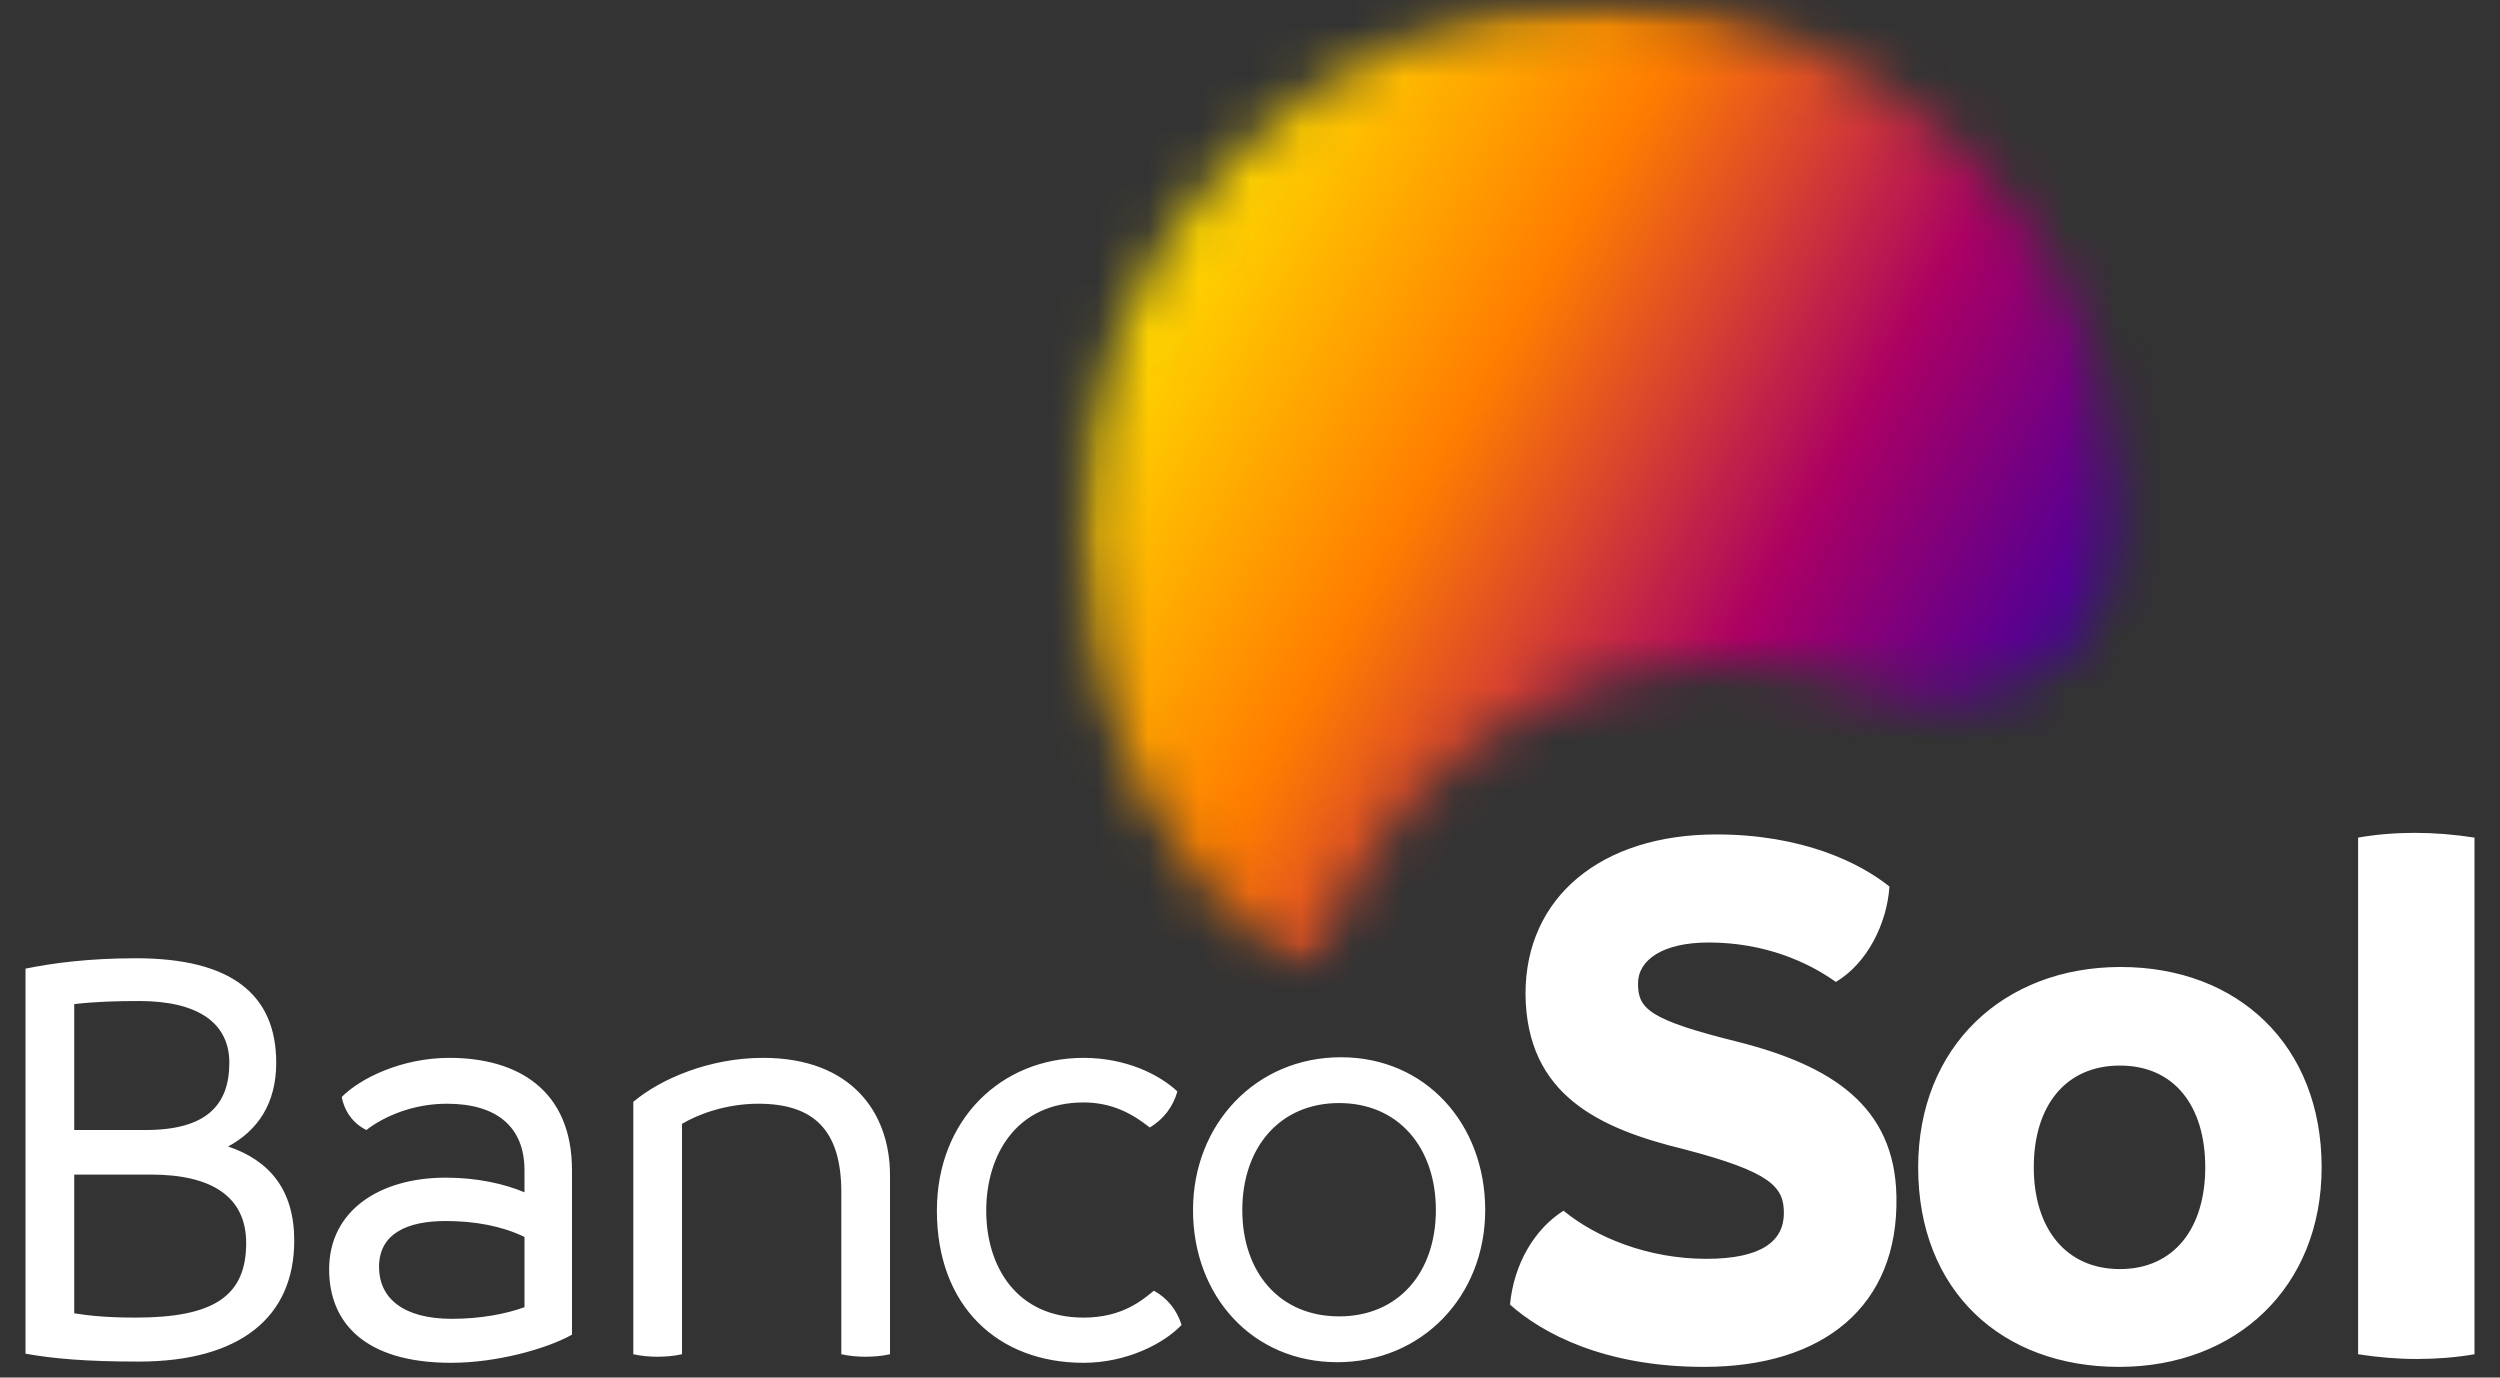 <svg width="49" height="27" viewBox="0 0 49 27" fill="none" xmlns="http://www.w3.org/2000/svg">
<rect x="0" y="0" width="49" height="27" fill="#333333" stroke="none"/>
<path d="M4.825 24.364C4.825 23.441 4.129 23.022 2.963 23.022H1.455V25.741C1.749 25.789 2.114 25.825 2.656 25.825C4.188 25.825 4.825 25.405 4.825 24.364ZM1.455 19.68V22.148H2.857C4.047 22.148 4.495 21.657 4.495 20.83C4.495 20.051 3.882 19.62 2.727 19.62C2.291 19.62 1.879 19.632 1.455 19.68ZM5.767 24.316C5.767 25.825 4.695 26.687 2.715 26.687C1.678 26.687 1.03 26.628 0.5 26.532V18.985C1.03 18.878 1.725 18.782 2.668 18.782C4.53 18.782 5.414 19.488 5.414 20.83C5.414 21.633 5.048 22.16 4.471 22.471C5.284 22.746 5.767 23.322 5.767 24.316ZM8.854 25.849C9.42 25.849 9.915 25.753 10.28 25.621V24.244C9.832 24.028 9.302 23.932 8.736 23.932C7.971 23.932 7.429 24.184 7.429 24.831C7.429 25.441 7.9 25.849 8.854 25.849ZM11.211 22.938V26.16C10.693 26.448 9.715 26.711 8.843 26.711C7.146 26.711 6.451 25.921 6.451 24.879C6.451 23.729 7.44 23.082 8.736 23.082C9.349 23.082 9.879 23.201 10.28 23.369V22.938C10.28 22.088 9.738 21.633 8.76 21.633C8.089 21.633 7.523 21.884 7.181 22.148C6.91 22.016 6.745 21.764 6.698 21.501C7.052 21.141 7.865 20.734 8.807 20.734C10.139 20.734 11.211 21.357 11.211 22.938ZM17.444 23.034V26.543C17.291 26.579 17.114 26.592 16.961 26.592C16.808 26.592 16.655 26.579 16.49 26.543V23.369C16.49 22.136 15.936 21.633 14.864 21.633C14.239 21.633 13.685 21.836 13.367 22.028V26.543C13.214 26.579 13.037 26.592 12.884 26.592C12.731 26.592 12.578 26.579 12.413 26.543V21.596C12.955 21.141 13.909 20.734 14.958 20.734C16.69 20.734 17.444 21.812 17.444 23.034ZM18.363 23.729C18.363 21.956 19.612 20.734 21.238 20.734C22.063 20.734 22.723 21.058 23.077 21.393C22.994 21.681 22.817 21.932 22.535 22.099C22.205 21.836 21.804 21.608 21.238 21.608C19.919 21.608 19.33 22.639 19.33 23.729C19.33 24.819 19.919 25.825 21.238 25.825C22.016 25.825 22.405 25.465 22.617 25.298C22.876 25.442 23.065 25.669 23.159 25.969C22.806 26.34 22.075 26.711 21.238 26.711C19.553 26.711 18.363 25.597 18.363 23.729ZM28.143 23.717C28.143 22.495 27.413 21.62 26.246 21.62C25.08 21.62 24.349 22.495 24.349 23.717C24.349 24.938 25.08 25.801 26.246 25.801C27.413 25.801 28.143 24.938 28.143 23.717ZM23.383 23.717C23.383 22.028 24.62 20.722 26.282 20.722C27.943 20.722 29.11 22.028 29.11 23.717C29.11 25.405 27.872 26.699 26.211 26.699C24.549 26.699 23.383 25.405 23.383 23.717ZM29.596 25.57C29.672 24.766 30.082 24.085 30.645 23.73C31.284 24.255 32.303 24.673 33.444 24.673C34.539 24.673 34.964 24.317 34.964 23.776C34.964 23.266 34.721 22.972 33.003 22.524C31.36 22.122 29.915 21.473 29.9 19.478C29.9 17.577 31.39 16.355 33.641 16.355C35.329 16.355 36.455 16.912 37.033 17.376C36.987 18.087 36.607 18.875 35.983 19.246C35.421 18.844 34.569 18.473 33.489 18.473C32.592 18.473 32.105 18.813 32.105 19.277C32.105 19.772 32.318 19.988 34.067 20.421C35.892 20.885 37.139 21.674 37.17 23.451C37.215 25.6 35.74 26.791 33.398 26.791C31.436 26.791 30.219 26.126 29.596 25.57ZM43.223 22.879C43.223 21.674 42.614 20.885 41.55 20.885C40.485 20.885 39.862 21.674 39.862 22.879C39.862 24.07 40.485 24.874 41.55 24.874C42.614 24.874 43.223 24.07 43.223 22.879ZM37.596 22.879C37.596 20.514 39.268 18.953 41.565 18.953C43.862 18.953 45.504 20.483 45.504 22.879C45.504 25.23 43.831 26.791 41.534 26.791C39.238 26.791 37.596 25.307 37.596 22.879ZM46.219 26.543V16.417C46.568 16.355 46.949 16.324 47.329 16.324C47.709 16.324 48.105 16.355 48.5 16.417V26.543C48.15 26.605 47.755 26.636 47.375 26.636C46.994 26.636 46.614 26.605 46.219 26.543Z" fill="white"/>
<mask id="mask0_6156_8467" style="mask-type:luminance" maskUnits="userSpaceOnUse" x="21" y="0" width="21" height="20">
<path d="M21.129 0H41.75V19.012H21.129V0Z" fill="white"/>
</mask>
<g mask="url(#mask0_6156_8467)">
<mask id="mask1_6156_8467" style="mask-type:luminance" maskUnits="userSpaceOnUse" x="21" y="0" width="21" height="19">
<path d="M21.133 10.521C21.133 13.929 22.737 16.957 25.219 18.867C25.434 19.033 25.784 18.957 25.882 18.664C27.489 14.191 32.355 11.902 36.736 13.536C39.038 14.403 41.832 12.709 41.683 9.737C41.279 4.337 36.838 0.062 31.422 0.062C25.739 0.062 21.133 4.744 21.133 10.521Z" fill="white"/>
</mask>
<g mask="url(#mask1_6156_8467)">
<path d="M26.307 -9.05L13.051 14.29L36.657 28.144L49.913 4.804L26.307 -9.05Z" fill="url(#paint0_linear_6156_8467)"/>
</g>
</g>
<defs>
<linearGradient id="paint0_linear_6156_8467" x1="19.267" y1="3.345" x2="43.065" y2="16.861" gradientUnits="userSpaceOnUse">
<stop stop-color="#FFDC00"/>
<stop offset="0.125" stop-color="#FFDC00"/>
<stop offset="0.141" stop-color="#FFDC00"/>
<stop offset="0.145" stop-color="#FFDA00"/>
<stop offset="0.148" stop-color="#FFD800"/>
<stop offset="0.152" stop-color="#FFD700"/>
<stop offset="0.156" stop-color="#FFD500"/>
<stop offset="0.16" stop-color="#FFD400"/>
<stop offset="0.164" stop-color="#FFD200"/>
<stop offset="0.168" stop-color="#FFD100"/>
<stop offset="0.172" stop-color="#FFCF00"/>
<stop offset="0.176" stop-color="#FFCE00"/>
<stop offset="0.18" stop-color="#FFCC00"/>
<stop offset="0.184" stop-color="#FFCB00"/>
<stop offset="0.188" stop-color="#FFC900"/>
<stop offset="0.191" stop-color="#FFC800"/>
<stop offset="0.195" stop-color="#FFC600"/>
<stop offset="0.199" stop-color="#FFC500"/>
<stop offset="0.203" stop-color="#FFC300"/>
<stop offset="0.207" stop-color="#FFC200"/>
<stop offset="0.211" stop-color="#FFC000"/>
<stop offset="0.215" stop-color="#FFBF00"/>
<stop offset="0.219" stop-color="#FFBD00"/>
<stop offset="0.223" stop-color="#FFBC00"/>
<stop offset="0.227" stop-color="#FFBA00"/>
<stop offset="0.23" stop-color="#FFB900"/>
<stop offset="0.234" stop-color="#FFB700"/>
<stop offset="0.238" stop-color="#FFB600"/>
<stop offset="0.242" stop-color="#FFB400"/>
<stop offset="0.246" stop-color="#FFB300"/>
<stop offset="0.25" stop-color="#FFB100"/>
<stop offset="0.254" stop-color="#FFB000"/>
<stop offset="0.258" stop-color="#FFAE00"/>
<stop offset="0.262" stop-color="#FFAD00"/>
<stop offset="0.266" stop-color="#FFAB00"/>
<stop offset="0.27" stop-color="#FFAA00"/>
<stop offset="0.273" stop-color="#FFA800"/>
<stop offset="0.277" stop-color="#FFA700"/>
<stop offset="0.281" stop-color="#FFA500"/>
<stop offset="0.285" stop-color="#FFA400"/>
<stop offset="0.289" stop-color="#FFA300"/>
<stop offset="0.293" stop-color="#FFA100"/>
<stop offset="0.297" stop-color="#FFA000"/>
<stop offset="0.301" stop-color="#FF9E00"/>
<stop offset="0.305" stop-color="#FF9D00"/>
<stop offset="0.309" stop-color="#FF9B00"/>
<stop offset="0.312" stop-color="#FF9A00"/>
<stop offset="0.316" stop-color="#FF9800"/>
<stop offset="0.32" stop-color="#FF9700"/>
<stop offset="0.324" stop-color="#FF9500"/>
<stop offset="0.328" stop-color="#FF9400"/>
<stop offset="0.332" stop-color="#FF9200"/>
<stop offset="0.336" stop-color="#FF9100"/>
<stop offset="0.34" stop-color="#FF8F00"/>
<stop offset="0.344" stop-color="#FF8E00"/>
<stop offset="0.348" stop-color="#FF8C00"/>
<stop offset="0.352" stop-color="#FF8B00"/>
<stop offset="0.355" stop-color="#FF8900"/>
<stop offset="0.359" stop-color="#FF8800"/>
<stop offset="0.363" stop-color="#FF8600"/>
<stop offset="0.367" stop-color="#FF8500"/>
<stop offset="0.371" stop-color="#FF8300"/>
<stop offset="0.375" stop-color="#FF8200"/>
<stop offset="0.379" stop-color="#FF8000"/>
<stop offset="0.383" stop-color="#FF7F00"/>
<stop offset="0.387" stop-color="#FE7D01"/>
<stop offset="0.391" stop-color="#FE7B01"/>
<stop offset="0.395" stop-color="#FD7A03"/>
<stop offset="0.398" stop-color="#FB7804"/>
<stop offset="0.402" stop-color="#FA7606"/>
<stop offset="0.406" stop-color="#F97407"/>
<stop offset="0.41" stop-color="#F77209"/>
<stop offset="0.414" stop-color="#F6700B"/>
<stop offset="0.418" stop-color="#F56E0C"/>
<stop offset="0.422" stop-color="#F36C0E"/>
<stop offset="0.426" stop-color="#F26A0F"/>
<stop offset="0.43" stop-color="#F16811"/>
<stop offset="0.434" stop-color="#EF6612"/>
<stop offset="0.438" stop-color="#EE6414"/>
<stop offset="0.441" stop-color="#ED6216"/>
<stop offset="0.445" stop-color="#EB6017"/>
<stop offset="0.449" stop-color="#EA5E19"/>
<stop offset="0.453" stop-color="#E95C1A"/>
<stop offset="0.457" stop-color="#E75A1C"/>
<stop offset="0.461" stop-color="#E6581D"/>
<stop offset="0.465" stop-color="#E5561F"/>
<stop offset="0.469" stop-color="#E35421"/>
<stop offset="0.473" stop-color="#E25222"/>
<stop offset="0.477" stop-color="#E15024"/>
<stop offset="0.48" stop-color="#DF4E25"/>
<stop offset="0.484" stop-color="#DE4D27"/>
<stop offset="0.488" stop-color="#DD4B28"/>
<stop offset="0.492" stop-color="#DB492A"/>
<stop offset="0.496" stop-color="#DA472B"/>
<stop offset="0.5" stop-color="#D9452D"/>
<stop offset="0.504" stop-color="#D7432F"/>
<stop offset="0.508" stop-color="#D64130"/>
<stop offset="0.512" stop-color="#D53F32"/>
<stop offset="0.516" stop-color="#D33D33"/>
<stop offset="0.52" stop-color="#D23B35"/>
<stop offset="0.523" stop-color="#D13936"/>
<stop offset="0.527" stop-color="#CF3738"/>
<stop offset="0.531" stop-color="#CE353A"/>
<stop offset="0.535" stop-color="#CD333B"/>
<stop offset="0.539" stop-color="#CB313D"/>
<stop offset="0.543" stop-color="#CA2F3E"/>
<stop offset="0.547" stop-color="#C92D40"/>
<stop offset="0.551" stop-color="#C72B41"/>
<stop offset="0.555" stop-color="#C62943"/>
<stop offset="0.559" stop-color="#C52745"/>
<stop offset="0.562" stop-color="#C32546"/>
<stop offset="0.566" stop-color="#C22348"/>
<stop offset="0.57" stop-color="#C12149"/>
<stop offset="0.574" stop-color="#BF204B"/>
<stop offset="0.578" stop-color="#BE1E4C"/>
<stop offset="0.582" stop-color="#BD1C4E"/>
<stop offset="0.586" stop-color="#BB1A4F"/>
<stop offset="0.59" stop-color="#BA1851"/>
<stop offset="0.594" stop-color="#B91653"/>
<stop offset="0.598" stop-color="#B71454"/>
<stop offset="0.602" stop-color="#B61256"/>
<stop offset="0.605" stop-color="#B51057"/>
<stop offset="0.609" stop-color="#B30E59"/>
<stop offset="0.613" stop-color="#B20C5A"/>
<stop offset="0.617" stop-color="#B10A5C"/>
<stop offset="0.621" stop-color="#AF085E"/>
<stop offset="0.625" stop-color="#AE065F"/>
<stop offset="0.629" stop-color="#AD0461"/>
<stop offset="0.633" stop-color="#AB0262"/>
<stop offset="0.637" stop-color="#AA0164"/>
<stop offset="0.641" stop-color="#A80065"/>
<stop offset="0.645" stop-color="#A70066"/>
<stop offset="0.648" stop-color="#A50067"/>
<stop offset="0.652" stop-color="#A30068"/>
<stop offset="0.656" stop-color="#A10069"/>
<stop offset="0.66" stop-color="#9F006A"/>
<stop offset="0.664" stop-color="#9D006B"/>
<stop offset="0.668" stop-color="#9C006C"/>
<stop offset="0.672" stop-color="#9A006D"/>
<stop offset="0.676" stop-color="#98006E"/>
<stop offset="0.68" stop-color="#96006F"/>
<stop offset="0.684" stop-color="#940070"/>
<stop offset="0.688" stop-color="#920071"/>
<stop offset="0.691" stop-color="#910072"/>
<stop offset="0.695" stop-color="#8F0073"/>
<stop offset="0.699" stop-color="#8D0074"/>
<stop offset="0.703" stop-color="#8B0075"/>
<stop offset="0.707" stop-color="#890076"/>
<stop offset="0.711" stop-color="#870077"/>
<stop offset="0.715" stop-color="#860078"/>
<stop offset="0.719" stop-color="#840079"/>
<stop offset="0.723" stop-color="#82007A"/>
<stop offset="0.727" stop-color="#80007B"/>
<stop offset="0.73" stop-color="#7E007C"/>
<stop offset="0.734" stop-color="#7D007D"/>
<stop offset="0.738" stop-color="#7B007E"/>
<stop offset="0.742" stop-color="#79007F"/>
<stop offset="0.746" stop-color="#770080"/>
<stop offset="0.75" stop-color="#750081"/>
<stop offset="0.754" stop-color="#730082"/>
<stop offset="0.758" stop-color="#720083"/>
<stop offset="0.762" stop-color="#700084"/>
<stop offset="0.766" stop-color="#6E0085"/>
<stop offset="0.77" stop-color="#6C0086"/>
<stop offset="0.773" stop-color="#6A0087"/>
<stop offset="0.777" stop-color="#680088"/>
<stop offset="0.781" stop-color="#670089"/>
<stop offset="0.785" stop-color="#65008A"/>
<stop offset="0.789" stop-color="#63008B"/>
<stop offset="0.793" stop-color="#61008C"/>
<stop offset="0.797" stop-color="#5F008D"/>
<stop offset="0.801" stop-color="#5D008E"/>
<stop offset="0.805" stop-color="#5C008F"/>
<stop offset="0.809" stop-color="#5A0090"/>
<stop offset="0.812" stop-color="#580091"/>
<stop offset="0.816" stop-color="#560092"/>
<stop offset="0.82" stop-color="#540093"/>
<stop offset="0.824" stop-color="#530094"/>
<stop offset="0.828" stop-color="#510095"/>
<stop offset="0.832" stop-color="#4F0096"/>
<stop offset="0.836" stop-color="#4D0097"/>
<stop offset="0.84" stop-color="#4B0098"/>
<stop offset="0.844" stop-color="#490099"/>
<stop offset="0.848" stop-color="#48009A"/>
<stop offset="0.852" stop-color="#46009B"/>
<stop offset="0.859" stop-color="#46009B"/>
<stop offset="0.875" stop-color="#46009B"/>
<stop offset="1" stop-color="#46009B"/>
</linearGradient>
</defs>
</svg>
